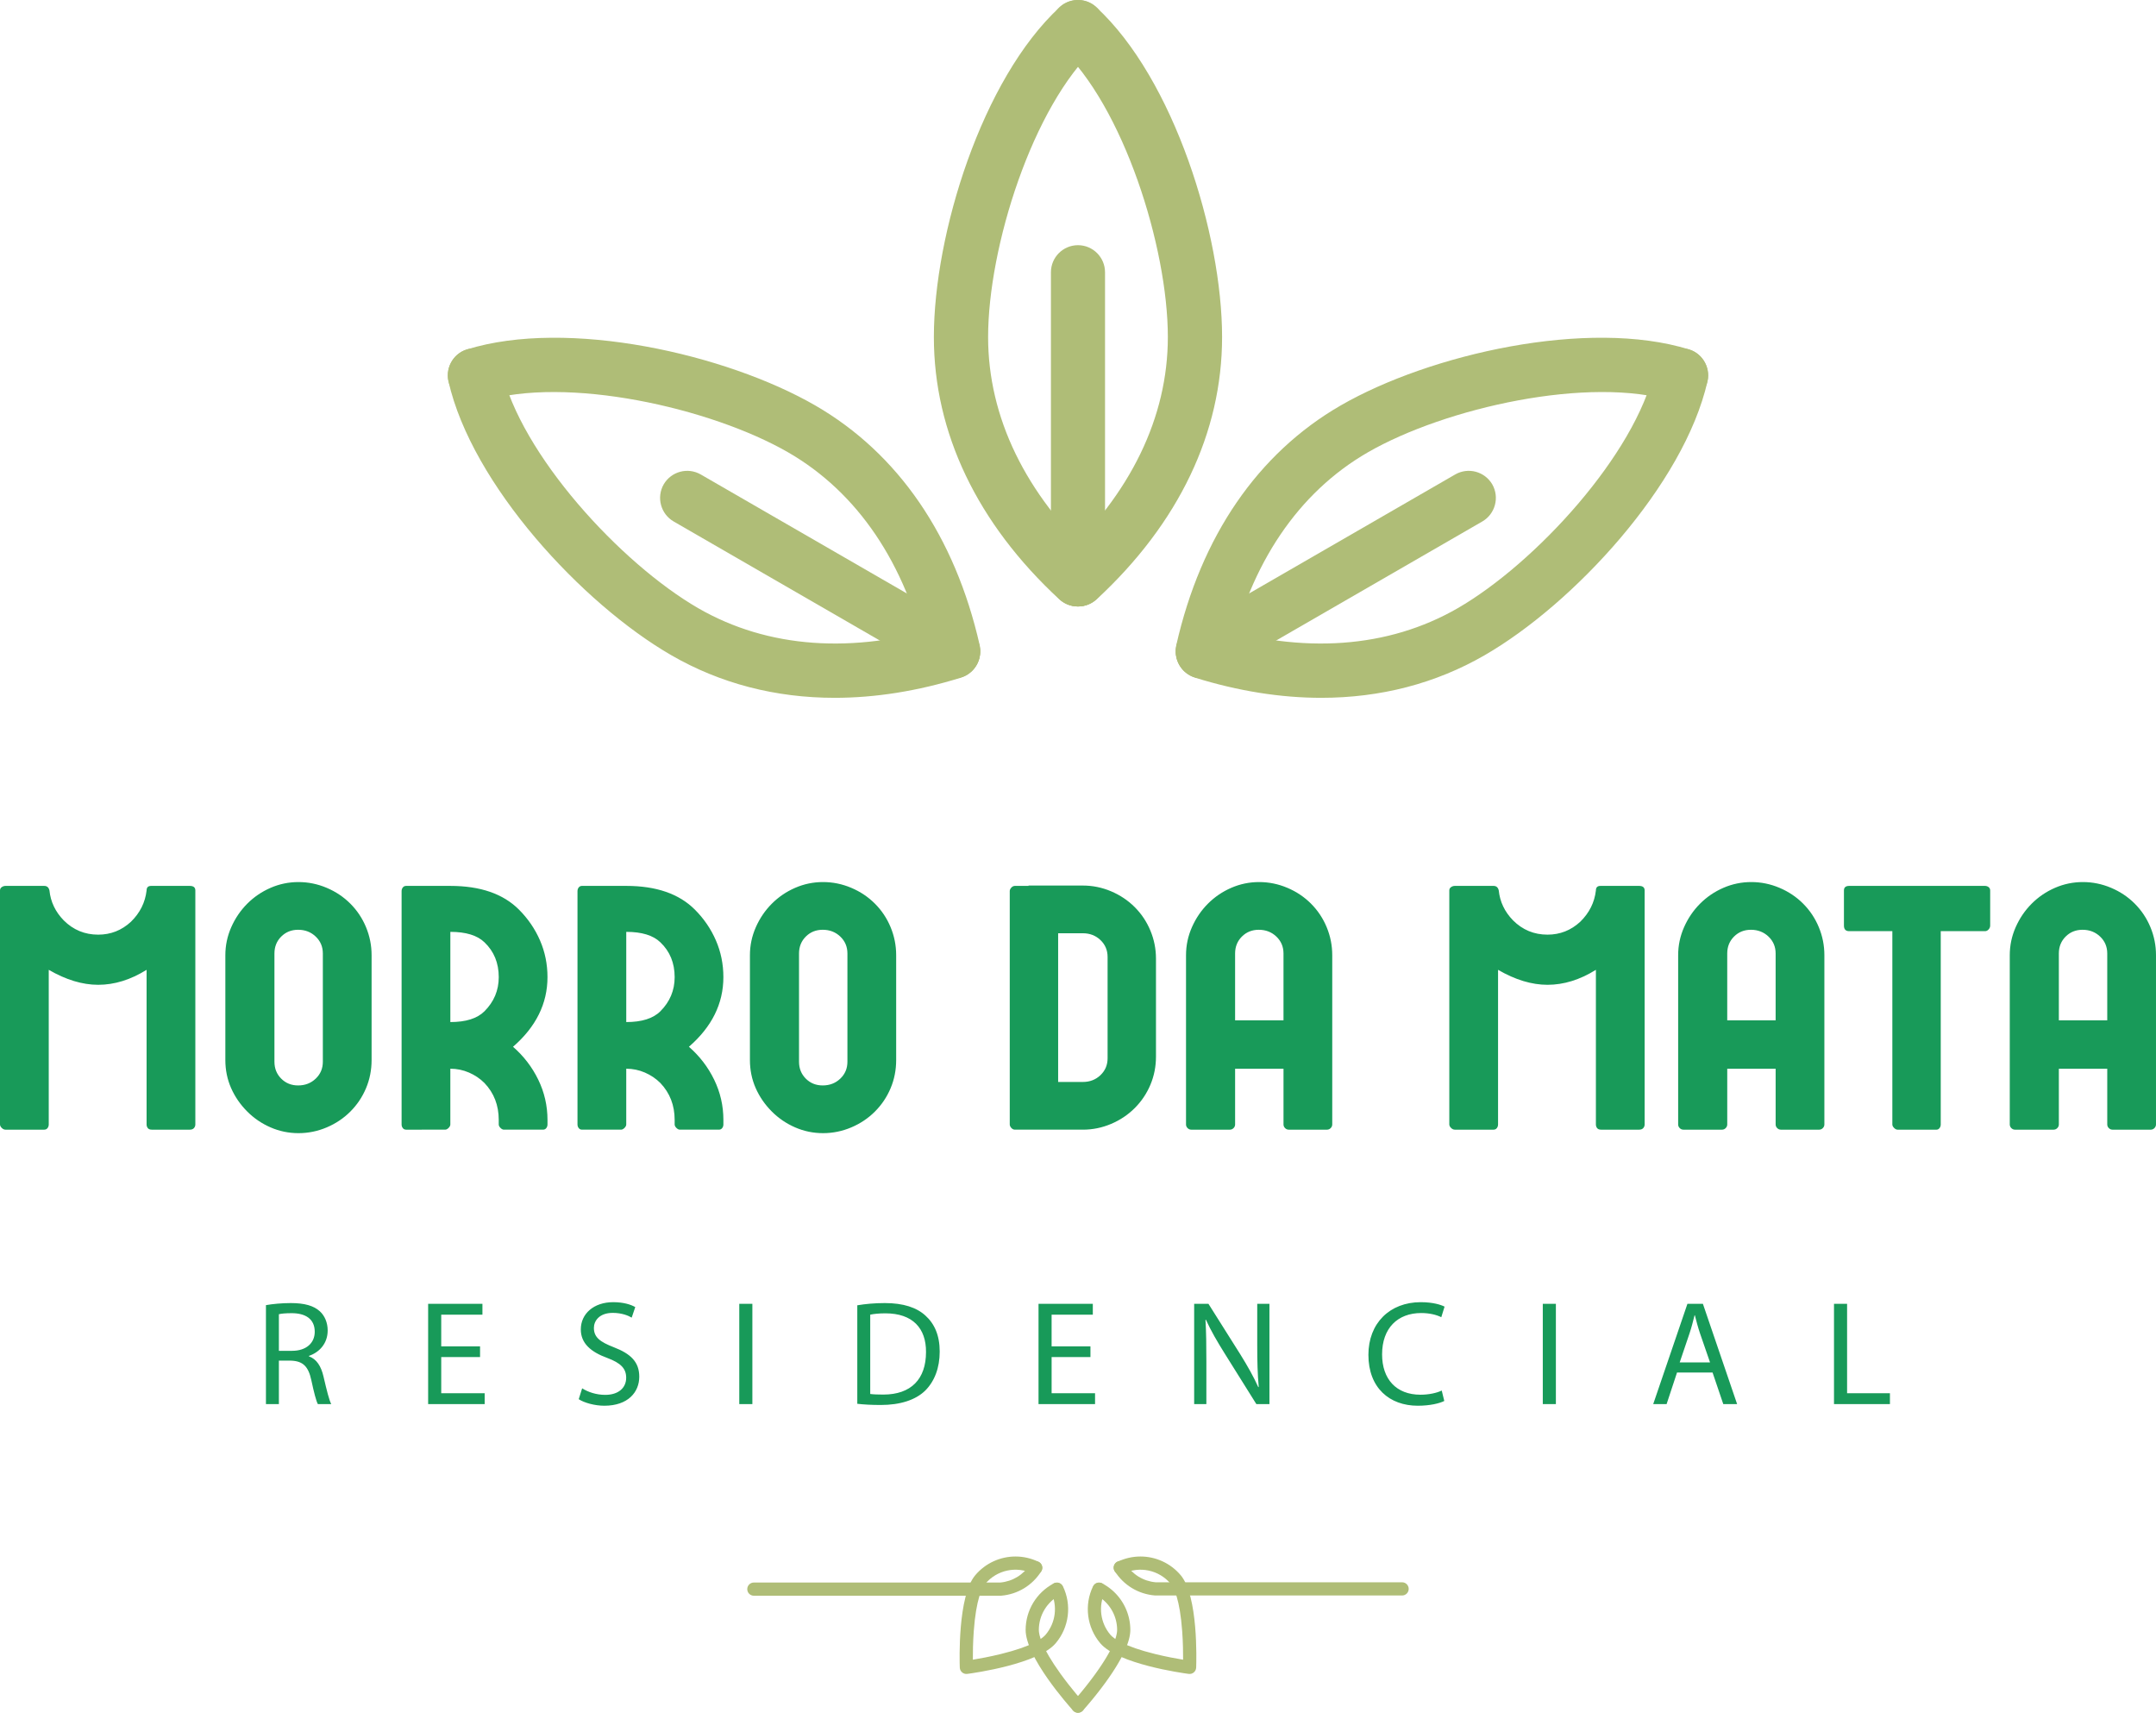 <svg xmlns="http://www.w3.org/2000/svg" data-bbox="-0.01 0.006 5249.861 4169.804" viewBox="0 0 5249.86 4169.82" height="244.634" width="307.998" fill-rule="evenodd" clip-rule="evenodd" data-type="color"><g><path d="M462.08 2156.83c9.04 0 13.57 3.67 13.57 11.02v569.75c0 3.4-1.13 6.36-3.4 8.91-2.26 2.54-5.65 3.81-10.17 3.81h-92.42c-4.52 0-7.77-1.28-9.75-3.81-1.98-2.55-2.97-5.51-2.97-8.91v-376.44c-38.99 24.3-78.29 36.46-117.85 36.46-38.43 0-78.56-12.16-120.39-36.46v376.44c0 3.4-.99 6.36-2.97 8.91-1.98 2.54-4.67 3.81-8.06 3.81H13.56c-3.4 0-6.5-1.41-9.33-4.24-2.83-2.82-4.24-5.66-4.24-8.48v-569.75c0-3.4 1.41-6.08 4.24-8.06 2.83-1.97 5.93-2.96 9.33-2.96h94.11c6.79 0 11.03 3.67 12.72 11.02 2.82 27.7 14.41 52 34.76 72.91 23.18 23.18 51.16 34.77 83.94 34.77 30.53 0 57.09-10.47 79.7-31.37 22.05-21.48 34.76-46.91 38.15-76.3 0-7.35 3.67-11.02 11.02-11.02h94.11zm264.69-9.34c23.74 0 46.63 4.68 68.68 14.01 22.04 9.32 41.26 22.17 57.65 38.57s29.11 35.47 38.15 57.23c9.04 21.77 13.57 44.52 13.57 68.26v255.2c0 24.31-4.52 47.21-13.57 68.67-9.04 21.48-21.76 40.41-38.15 56.81-16.4 16.4-35.61 29.25-57.65 38.58-22.05 9.32-44.94 13.99-68.68 13.99-23.74 0-46.35-4.67-67.82-13.99-21.48-9.33-40.42-22.18-56.81-38.58-16.96-16.96-30.1-36.03-39.43-57.22-9.32-21.2-13.99-43.95-13.99-68.26v-255.2c0-23.75 4.81-46.49 14.41-68.26 9.61-21.76 22.62-40.82 39.01-57.23 16.39-16.4 35.32-29.25 56.81-38.57 21.47-9.33 44.08-14.01 67.82-14.01zm59.35 173.82c0-16.39-5.79-30.1-17.39-41.13-11.58-11.03-25.85-16.54-42.81-16.54-16.39 0-30.1 5.51-41.13 16.54-11.02 11.02-16.53 24.74-16.53 41.13v263.67c0 16.4 5.51 30.1 16.53 41.13 11.02 11.02 24.74 16.53 41.13 16.53 16.96 0 31.23-5.51 42.81-16.53 11.6-11.03 17.39-24.74 17.39-41.13v-263.67zm463.09 227.22c25.99 22.61 46.49 49.32 61.47 80.12 14.97 30.81 22.46 63.45 22.46 97.93v11.02c0 3.4-.99 6.36-2.97 8.91-1.98 2.54-4.66 3.81-8.05 3.81h-94.97c-2.82 0-5.65-1.41-8.48-4.24-2.82-2.82-4.24-5.66-4.24-8.48v-11.02c0-35.6-11.58-65.56-34.76-89.86-10.75-10.75-23.32-19.22-37.73-25.45-14.41-6.21-29.53-9.33-45.37-9.33v135.65c0 2.83-1.41 5.66-4.23 8.48-2.83 2.83-5.66 4.24-8.48 4.24H988.9c-3.4 0-6.08-1.28-8.05-3.81-1.98-2.55-2.97-5.51-2.97-8.91v-568.06c0-3.39.99-6.35 2.97-8.9 1.98-2.54 4.66-3.81 8.05-3.81h107.67c72.92 0 128.59 19.22 167.03 57.65 22.04 22.04 39.14 47.05 51.3 75.03 12.15 27.97 18.23 57.79 18.23 89.44 0 64.44-27.99 120.97-83.94 169.57zm-152.62-60.2c37.88 0 65.57-8.76 83.1-26.28 23.17-23.18 34.76-50.88 34.76-83.1 0-34.47-11.58-62.73-34.76-84.77-17.53-16.96-45.22-25.45-83.1-25.45v219.6zm580.95 60.2c26.01 22.61 46.49 49.32 61.47 80.12 14.98 30.81 22.46 63.45 22.46 97.93v11.02c0 3.4-.99 6.36-2.96 8.91-1.98 2.54-4.66 3.81-8.06 3.81h-94.95c-2.83 0-5.66-1.41-8.48-4.24-2.83-2.82-4.24-5.66-4.24-8.48v-11.02c0-35.6-11.6-65.56-34.77-89.86-10.74-10.75-23.31-19.22-37.73-25.45-14.42-6.21-29.54-9.33-45.36-9.33v135.65c0 2.83-1.41 5.66-4.24 8.48-2.83 2.83-5.65 4.24-8.48 4.24h-94.97c-3.39 0-6.08-1.28-8.05-3.81-1.98-2.55-2.97-5.51-2.97-8.91v-568.06c0-3.39.99-6.35 2.97-8.9 1.98-2.54 4.66-3.81 8.05-3.81h107.68c72.91 0 128.59 19.22 167.02 57.65 22.05 22.04 39.15 47.05 51.3 75.03 12.15 27.97 18.23 57.79 18.23 89.44 0 64.44-27.97 120.97-83.94 169.57zm-152.61-60.2c37.87 0 65.57-8.76 83.09-26.28 23.17-23.18 34.77-50.88 34.77-83.1 0-34.47-11.6-62.73-34.77-84.77-17.52-16.96-45.21-25.45-83.09-25.45v219.6zm479.2-340.85c23.75 0 46.64 4.68 68.67 14.01 22.05 9.32 41.27 22.17 57.66 38.57 16.39 16.4 29.11 35.47 38.16 57.23 9.04 21.77 13.56 44.52 13.56 68.26v255.2c0 24.31-4.52 47.21-13.56 68.67-9.04 21.48-21.77 40.41-38.16 56.81-16.39 16.4-35.61 29.25-57.66 38.58-22.04 9.32-44.93 13.99-68.67 13.99-23.74 0-46.35-4.67-67.83-13.99-21.47-9.33-40.41-22.18-56.81-38.58-16.96-16.96-30.09-36.03-39.42-57.22-9.32-21.2-13.99-43.95-13.99-68.26v-255.2c0-23.75 4.81-46.49 14.41-68.26 9.61-21.76 22.61-40.82 38.99-57.23 16.4-16.4 35.34-29.25 56.81-38.57 21.48-9.33 44.09-14.01 67.83-14.01zm59.35 173.82c0-16.39-5.8-30.1-17.38-41.13-11.58-11.03-25.87-16.54-42.82-16.54-16.39 0-30.09 5.51-41.11 16.54-11.03 11.02-16.54 24.74-16.54 41.13v263.67c0 16.4 5.51 30.1 16.54 41.13 11.02 11.02 24.73 16.53 41.11 16.53 16.96 0 31.24-5.51 42.82-16.53 11.58-11.03 17.38-24.74 17.38-41.13V2321.3zm395.26-151.77c0-2.83 1.27-5.65 3.81-8.48 2.54-2.82 5.51-4.23 8.9-4.23h33.07v-.84h132.27c23.74 0 46.63 4.65 68.67 13.98 22.05 9.33 41.26 22.19 57.66 38.57 16.39 16.41 29.11 35.47 38.15 57.24 9.04 21.76 13.56 44.52 13.56 68.25v238.25c0 24.3-4.52 47.19-13.56 68.67-9.04 21.48-21.76 40.42-38.15 56.81-16.4 16.39-35.61 29.24-57.66 38.57-22.05 9.33-44.93 13.99-68.67 13.99h-165.33c-3.4 0-6.36-1.41-8.9-4.24-2.54-2.82-3.81-5.66-3.81-8.48v-568.06zm178.05 464.63c16.96 0 31.23-5.51 42.82-16.54 11.58-11.02 17.38-24.73 17.38-41.11v-246.73c0-16.4-5.8-30.09-17.38-41.11-11.59-11.03-25.86-16.54-42.82-16.54h-60.2v362.03h60.2zm555.51-434.1c16.39 16.4 29.11 35.47 38.16 57.23 9.04 21.77 13.56 44.52 13.56 68.26v412.05c0 3.4-1.27 6.36-3.81 8.91-2.54 2.54-5.51 3.81-8.9 3.81h-93.26c-3.4 0-6.36-1.28-8.9-3.81-2.54-2.55-3.81-5.51-3.81-8.91v-135.65h-117.85v135.65c0 3.4-1.28 6.36-3.81 8.91-2.54 2.54-5.51 3.81-8.9 3.81h-94.11c-3.4 0-6.36-1.28-8.9-3.81-2.54-2.55-3.81-5.51-3.81-8.91v-412.05c0-23.75 4.8-46.49 14.41-68.26 9.61-21.76 22.61-40.82 38.99-57.23 16.4-16.4 35.33-29.25 56.81-38.57 21.48-9.33 44.09-14.01 67.83-14.01 23.75 0 46.64 4.68 68.67 14.01 22.05 9.32 41.27 22.17 57.66 38.57zm-66.98 284.04v-162.79c0-16.39-5.8-30.1-17.38-41.13-11.59-11.03-25.86-16.54-42.82-16.54-16.39 0-30.09 5.51-41.11 16.54-11.02 11.02-16.54 24.74-16.54 41.13v162.79h117.85zm865.83-327.27c9.04 0 13.56 3.67 13.56 11.02v569.75c0 3.4-1.13 6.36-3.39 8.91-2.26 2.54-5.66 3.81-10.17 3.81h-92.41c-4.52 0-7.78-1.28-9.75-3.81-1.98-2.55-2.96-5.51-2.96-8.91v-376.44c-39.01 24.3-78.29 36.46-117.85 36.46-38.44 0-78.57-12.16-120.4-36.46v376.44c0 3.4-.99 6.36-2.96 8.91-1.98 2.54-4.66 3.81-8.06 3.81h-94.11c-3.39 0-6.5-1.41-9.32-4.24-2.83-2.82-4.24-5.66-4.24-8.48v-569.75c0-3.4 1.41-6.08 4.24-8.06 2.82-1.97 5.93-2.96 9.32-2.96h94.11c6.78 0 11.02 3.67 12.72 11.02 2.83 27.7 14.41 52 34.77 72.91 23.17 23.18 51.14 34.77 83.94 34.77 30.52 0 57.09-10.47 79.7-31.37 22.04-21.48 34.76-46.91 38.16-76.3 0-7.35 3.67-11.02 11.02-11.02h94.11zm399.5 43.23c16.39 16.4 29.11 35.47 38.16 57.23 9.04 21.77 13.56 44.52 13.56 68.26v412.05c0 3.4-1.27 6.36-3.81 8.91-2.54 2.54-5.51 3.81-8.9 3.81h-93.26c-3.4 0-6.36-1.28-8.9-3.81-2.54-2.55-3.81-5.51-3.81-8.91v-135.65h-117.85v135.65c0 3.4-1.28 6.36-3.81 8.91-2.54 2.54-5.51 3.81-8.9 3.81h-94.11c-3.4 0-6.36-1.28-8.9-3.81-2.54-2.55-3.81-5.51-3.81-8.91v-412.05c0-23.75 4.8-46.49 14.41-68.26 9.61-21.76 22.61-40.82 38.99-57.23 16.4-16.4 35.33-29.25 56.81-38.57 21.48-9.33 44.09-14.01 67.83-14.01 23.75 0 46.64 4.68 68.67 14.01 22.05 9.32 41.27 22.17 57.66 38.57zm-66.98 284.04v-162.79c0-16.39-5.8-30.1-17.38-41.13-11.59-11.03-25.86-16.54-42.82-16.54-16.39 0-30.09 5.51-41.11 16.54-11.02 11.02-16.54 24.74-16.54 41.13v162.79h117.85zm509.72-327.27c3.4 0 6.36.99 8.9 2.96 2.54 1.98 3.81 4.66 3.81 8.06v85.62c0 3.39-1.27 6.5-3.81 9.32-2.54 2.83-5.51 4.24-8.9 4.24h-107.68v470.56c0 3.4-.99 6.36-2.96 8.91-1.98 2.54-4.38 3.81-7.21 3.81h-94.95c-2.83 0-5.66-1.41-8.48-4.24-2.83-2.82-4.24-5.66-4.24-8.48v-470.56h-105.14c-8.48 0-12.72-4.51-12.72-13.56v-85.62c0-7.35 4.24-11.02 12.72-11.02h330.66zm364.74 43.23c16.4 16.4 29.11 35.47 38.16 57.23 9.04 21.77 13.56 44.52 13.56 68.26v412.05c0 3.4-1.27 6.36-3.81 8.91-2.54 2.54-5.51 3.81-8.9 3.81h-93.26c-3.4 0-6.36-1.28-8.91-3.81-2.54-2.55-3.81-5.51-3.81-8.91v-135.65h-117.85v135.65c0 3.4-1.28 6.36-3.81 8.91-2.54 2.54-5.51 3.81-8.91 3.81h-94.11c-3.4 0-6.36-1.28-8.9-3.81-2.54-2.55-3.81-5.51-3.81-8.91v-412.05c0-23.75 4.8-46.49 14.41-68.26 9.61-21.76 22.61-40.82 39-57.23 16.4-16.4 35.32-29.25 56.81-38.57 21.48-9.33 44.08-14.01 67.82-14.01 23.75 0 46.64 4.68 68.68 14.01 22.05 9.32 41.26 22.17 57.65 38.57zm-66.98 284.04v-162.79c0-16.39-5.8-30.1-17.38-41.13-11.59-11.03-25.86-16.54-42.82-16.54-16.39 0-30.09 5.51-41.11 16.54-11.02 11.02-16.53 24.74-16.53 41.13v162.79h117.85z" fill="#189a59" data-color="1"></path><path d="M647.57 3418.42h31.52v-105.77h29.7c28.62 1.08 42.02 13.77 49.26 47.45 6.52 30.43 11.96 51.09 15.94 58.32h32.6c-5.07-9.41-10.87-32.96-18.84-67-5.8-25.37-17.02-42.76-35.5-49.26v-1.1c25.36-8.69 45.64-30.06 45.64-61.94 0-19.2-7.24-35.87-19.19-46.73-14.86-13.41-36.95-19.93-70.63-19.93-21.38 0-44.56 2.18-60.5 5.06v240.88zm31.52-218.79c5.43-1.44 15.94-2.54 31.15-2.54 33.33 0 56.15 13.77 56.15 45.28 0 27.9-21.38 46.36-55.06 46.36h-32.24v-89.1zm489.84 78.25h-94.55v-77.15h100.34v-26.45h-132.21v244.14h137.65v-26.45h-105.77v-88.01h94.55v-26.08zm240.26 128.59c13.04 8.68 38.76 15.94 62.3 15.94 57.59 0 85.12-32.97 85.12-70.65 0-35.85-20.65-55.77-61.94-71.71-33.69-13.05-48.54-24.28-48.54-47.11 0-16.65 12.68-36.58 46-36.58 22.1 0 38.4 6.88 46.01 11.59l8.7-25.72c-10.51-6.16-28.98-11.95-53.62-11.95-47.45 0-78.97 28.26-78.97 66.28 0 34.05 24.64 55.06 64.48 69.55 32.96 12.32 46 25.72 46 48.18 0 24.62-18.83 41.66-51.07 41.66-21.74 0-42.02-6.88-56.14-15.94l-8.33 26.45zm390.95-232.19v244.14h31.88v-244.14h-31.88zm287.36 243.41c15.94 1.82 34.41 2.9 57.23 2.9 47.45 0 85.12-12.32 108.3-35.14 22.46-22.46 35.14-55.06 35.14-94.9 0-39.49-12.68-67.74-34.78-87.66-21.37-19.56-53.61-30.43-98.89-30.43-25 0-47.81 2.18-67.01 5.44v239.79zm31.51-216.97c8.34-1.81 20.65-3.26 36.95-3.26 66.66 0 99.26 36.58 98.89 94.17 0 65.93-36.22 103.6-103.96 103.6-12.31 0-23.91-.37-31.88-1.45v-193.07zm536.21 77.15h-94.55v-77.15h100.34v-26.45H2528.8v244.14h137.65v-26.45h-105.77v-88.01h94.55v-26.08zm282.28 140.54V3314.1c0-40.58-.36-69.92-2.17-100.7l1.08-.37c11.95 26.45 28.26 54.34 45.28 81.51l77.52 123.87h31.88v-244.14h-29.71v102.15c0 38.03.73 67.73 3.63 100.33l-1.09.37c-11.23-25-25.72-50.71-43.47-79.34l-77.88-123.51h-34.78v244.14h29.71zm573.15-32.96c-12.68 6.17-32.24 10.14-51.8 10.14-59.04 0-93.45-38.03-93.45-98.16 0-64.12 38.03-100.7 95.26-100.7 20.29 0 37.31 4.34 48.9 10.14l7.97-25.72c-8.33-4.34-27.89-10.86-57.95-10.86-75.71 0-127.51 51.44-127.51 128.23 0 80.41 51.44 123.89 120.26 123.89 29.7 0 53.25-5.8 64.48-11.6l-6.16-25.35zm246.06-211.18v244.14h31.88v-244.14h-31.88zm413.41 167.35 26.08 76.79h33.69l-83.32-244.14h-37.67l-83.31 244.14h32.6l25.35-76.79h86.58zm-80.06-24.64 23.92-70.64c5.06-14.84 8.68-30.06 12.31-44.19h.72c3.62 14.13 7.25 28.62 12.68 44.56l24.27 70.27h-73.9zm375.74 101.42H4602v-26.45h-104.33v-217.69h-31.88v244.14z" fill="#189a59" data-color="1"></path><path d="M2624.17 1476.52c-16.2 0-32.4-5.83-44.99-17.56-199.75-184.86-305.21-405.62-305.21-638.42 0-250.17 116.97-628.33 306.29-803 26.63-24.72 68.38-23.07 93.22 3.67 24.47 26.77 23.03 68.56-3.96 93.28-155.12 143.54-263.46 487.32-263.46 706.04 0 195.07 90.7 382.33 262.74 541.52 26.99 24.77 28.42 66.55 3.59 93.3-12.96 14.03-30.59 21.16-48.23 21.16z" fill="#afbd77" data-color="2"></path><path d="M2032.46 1698.92c-143.97 0-278.58-34.76-398.07-103.86-216.67-125.11-485.53-415.56-542.39-666.68-7.92-35.51 14.4-70.86 49.66-78.92 35.63-8.03 70.9 14.28 79.18 49.85 46.43 206.37 290.09 472.05 479.41 581.44 169.15 97.53 376.83 112.39 600.7 43.04 34.9-10.8 71.62 8.67 82.42 43.51 10.8 34.8-8.64 71.77-43.55 82.57-105.45 32.75-208.75 49.05-307.37 49.05z" fill="#afbd77" data-color="2"></path><path d="M3217.3 1698.92c-98.62 0-201.91-16.3-307.37-49.05-34.92-10.8-54.35-47.77-43.55-82.57 10.8-34.84 47.87-54.31 82.42-43.51 223.87 69.35 431.53 54.49 600.7-43.04 189.31-109.39 432.98-375.07 479.4-581.44 8.28-35.57 43.56-57.88 79.18-49.85 35.27 8.05 57.58 43.41 49.67 78.92-56.87 251.13-325.72 541.57-542.39 666.68-119.48 69.1-254.1 103.86-398.06 103.86z" fill="#afbd77" data-color="2"></path><path d="M2625.6 1476.52c-17.63 0-35.27-7.13-48.23-21.16-24.84-26.74-23.4-68.53 3.59-93.3 172.04-159.19 262.74-346.45 262.74-541.52 0-218.72-108.33-562.5-263.46-706.04-27-24.73-28.44-66.52-3.96-93.28 24.83-26.77 66.59-28.44 93.22-3.67 189.32 174.67 306.28 552.83 306.28 803 0 232.8-105.45 453.56-305.2 638.42-12.6 11.72-28.8 17.56-44.99 17.56z" fill="#afbd77" data-color="2"></path><path d="M2624.88 1476.52c-36.35 0-65.87-29.55-65.87-66V662.91c0-36.44 29.52-65.98 65.87-65.98 36.35 0 65.87 29.54 65.87 65.98v747.61c0 36.45-29.51 66-65.87 66z" fill="#afbd77" data-color="2"></path><path d="M2321.11 1651.41c-30.23 0-57.22-20.76-64.42-51.4-51.83-228.61-168.44-400.98-337.23-498.51-189.67-109.33-541.32-187.44-743.58-124.64-34.56 10.87-71.62-8.59-82.42-43.4-10.8-34.81 8.63-71.81 43.19-82.63 245.82-76.44 632.01 11.26 848.68 136.38 201.55 116.39 340.11 318.19 400.22 583.59 7.92 35.55-14.04 70.9-49.67 78.96-5.04 1.13-10.08 1.66-14.76 1.66z" fill="#afbd77" data-color="2"></path><path d="M2320.75 1652.13c-11.16 0-22.68-2.87-33.11-8.85l-647.49-373.8c-31.32-18.25-42.11-58.61-24.11-90.17 18.35-31.55 58.66-42.39 90.34-24.15l647.48 373.77c31.32 18.26 42.11 58.64 24.12 90.17-12.23 21.2-34.56 33.04-57.23 33.04z" fill="#afbd77" data-color="2"></path><path d="M2928.65 1651.41c-4.68 0-9.71-.53-14.76-1.66-35.63-8.06-57.59-43.41-49.67-78.96 60.11-265.4 198.68-467.2 400.22-583.59 216.67-125.08 602.86-212.82 848.68-136.38 34.55 10.83 53.99 47.83 43.2 82.63-10.8 34.77-47.87 54.27-82.43 43.4-202.27-62.81-553.9 15.31-743.58 124.64-168.79 97.54-285.41 269.9-337.24 498.51-7.2 30.63-34.2 51.4-64.42 51.4z" fill="#afbd77" data-color="2"></path><path d="M2929.01 1652.13c-22.68 0-44.99-11.83-57.23-33.04-17.99-31.53-7.2-71.91 24.11-90.17l647.48-373.77c31.68-18.24 71.99-7.41 90.34 24.15 18 31.57 7.2 71.92-24.11 90.17l-647.48 373.8c-10.44 5.97-21.96 8.85-33.11 8.85z" fill="#afbd77" data-color="2"></path><path d="M2676.79 3853.31c-5.75 0-11.31 3.09-14.19 8.5-4.17 7.85-1.21 17.57 6.62 21.74a96.059 96.059 0 0 1 50.99 84.49c.06 12.49-6.69 42.91-52.4 106.42-27.06 37.58-54.58 68.22-54.86 68.53-5.93 6.58-5.41 16.74 1.17 22.68 6.6 5.95 16.75 5.42 22.7-1.17 11.85-13.15 115.81-130.34 115.52-196.6-.19-47.26-26.25-90.46-68.01-112.7a16.024 16.024 0 0 0-7.54-1.89z" fill="#afbd77" data-color="2"></path><path d="M2777.03 3789.48c-19.02 0-38.23 4.25-56.22 13.03-7.98 3.9-11.27 13.52-7.38 21.49 3.89 7.98 13.52 11.27 21.48 7.38 39.57-19.33 87.09-9.31 115.56 24.4 8.07 9.56 22.46 37.28 28.17 115.53 2.01 27.47 2.31 53.09 2.22 69.4-16.17-2.65-41.52-7.25-68.33-13.86-75.99-18.7-100.85-37.51-108.91-47.05-24.46-28.95-29.61-69.72-13.13-103.86 3.85-7.99.5-17.59-7.48-21.45-7.99-3.85-17.6-.51-21.45 7.48-21.99 45.55-15.11 99.95 17.51 138.57 42.75 50.62 197.89 72.44 215.44 74.76 4.48.59 9.02-.73 12.47-3.67 3.47-2.91 5.52-7.15 5.69-11.67.65-17.69 5.1-174.3-37.66-224.92-25.04-29.65-61.14-45.57-97.98-45.57z" fill="#afbd77" data-color="2"></path><path d="M2572.98 3853.31c-2.55 0-5.13.61-7.54 1.89-41.76 22.25-67.82 65.44-68.02 112.7-.28 66.26 103.68 183.46 115.53 196.6 5.95 6.59 16.1 7.11 22.69 1.17s7.11-16.1 1.18-22.68c-.28-.31-27.8-30.94-54.86-68.53-45.71-63.51-52.47-93.93-52.41-106.42.15-35.44 19.69-67.82 51-84.49 7.83-4.17 10.79-13.9 6.62-21.74-2.89-5.42-8.45-8.5-14.19-8.5z" fill="#afbd77" data-color="2"></path><path d="M2472.74 3789.48c-36.84 0-72.95 15.93-97.99 45.57-42.75 50.62-38.31 207.23-37.65 224.92.17 4.52 2.23 8.76 5.69 11.67 3.45 2.93 7.99 4.24 12.47 3.67 17.54-2.31 172.68-24.14 215.44-74.76 32.62-38.62 39.5-93.01 17.5-138.57-3.85-7.99-13.46-11.33-21.45-7.48-7.98 3.86-11.34 13.46-7.48 21.45 16.48 34.14 11.33 74.92-13.13 103.86-8.06 9.54-32.92 28.35-108.91 47.05-26.82 6.6-52.16 11.21-68.33 13.86-.09-16.39.21-42.15 2.24-69.69 5.72-78.03 20.09-105.71 28.15-115.24 28.47-33.71 75.99-43.74 115.56-24.4 7.97 3.89 17.59.59 21.48-7.38 3.89-7.97.59-17.59-7.38-21.49-17.99-8.78-37.21-13.03-56.22-13.03z" fill="#afbd77" data-color="2"></path><path d="M2727.84 3800.32c-2.93 0-5.89.79-8.56 2.48-7.51 4.72-9.74 14.66-5 22.15 21.68 34.34 57.29 55.99 97.72 59.39.44.03.9.06 1.35.06h600.78c8.87 0 16.06-7.2 16.06-16.06 0-8.88-7.19-16.07-16.06-16.07h-600.09c-30.03-2.73-56.46-18.91-72.61-44.46-3.05-4.85-8.26-7.49-13.59-7.49z" fill="#afbd77" data-color="2"></path><path d="M2521.92 3800.89c-5.33 0-10.54 2.65-13.59 7.49-16.14 25.57-42.57 41.74-72.6 44.47h-600.09c-8.87 0-16.06 7.2-16.06 16.06 0 8.89 7.19 16.08 16.06 16.08h600.78c.46 0 .91-.02 1.35-.06 40.43-3.4 76.04-25.05 97.72-59.38 4.74-7.52 2.49-17.43-5-22.17-2.67-1.67-5.64-2.49-8.57-2.49z" fill="#afbd77" data-color="2"></path></g></svg>